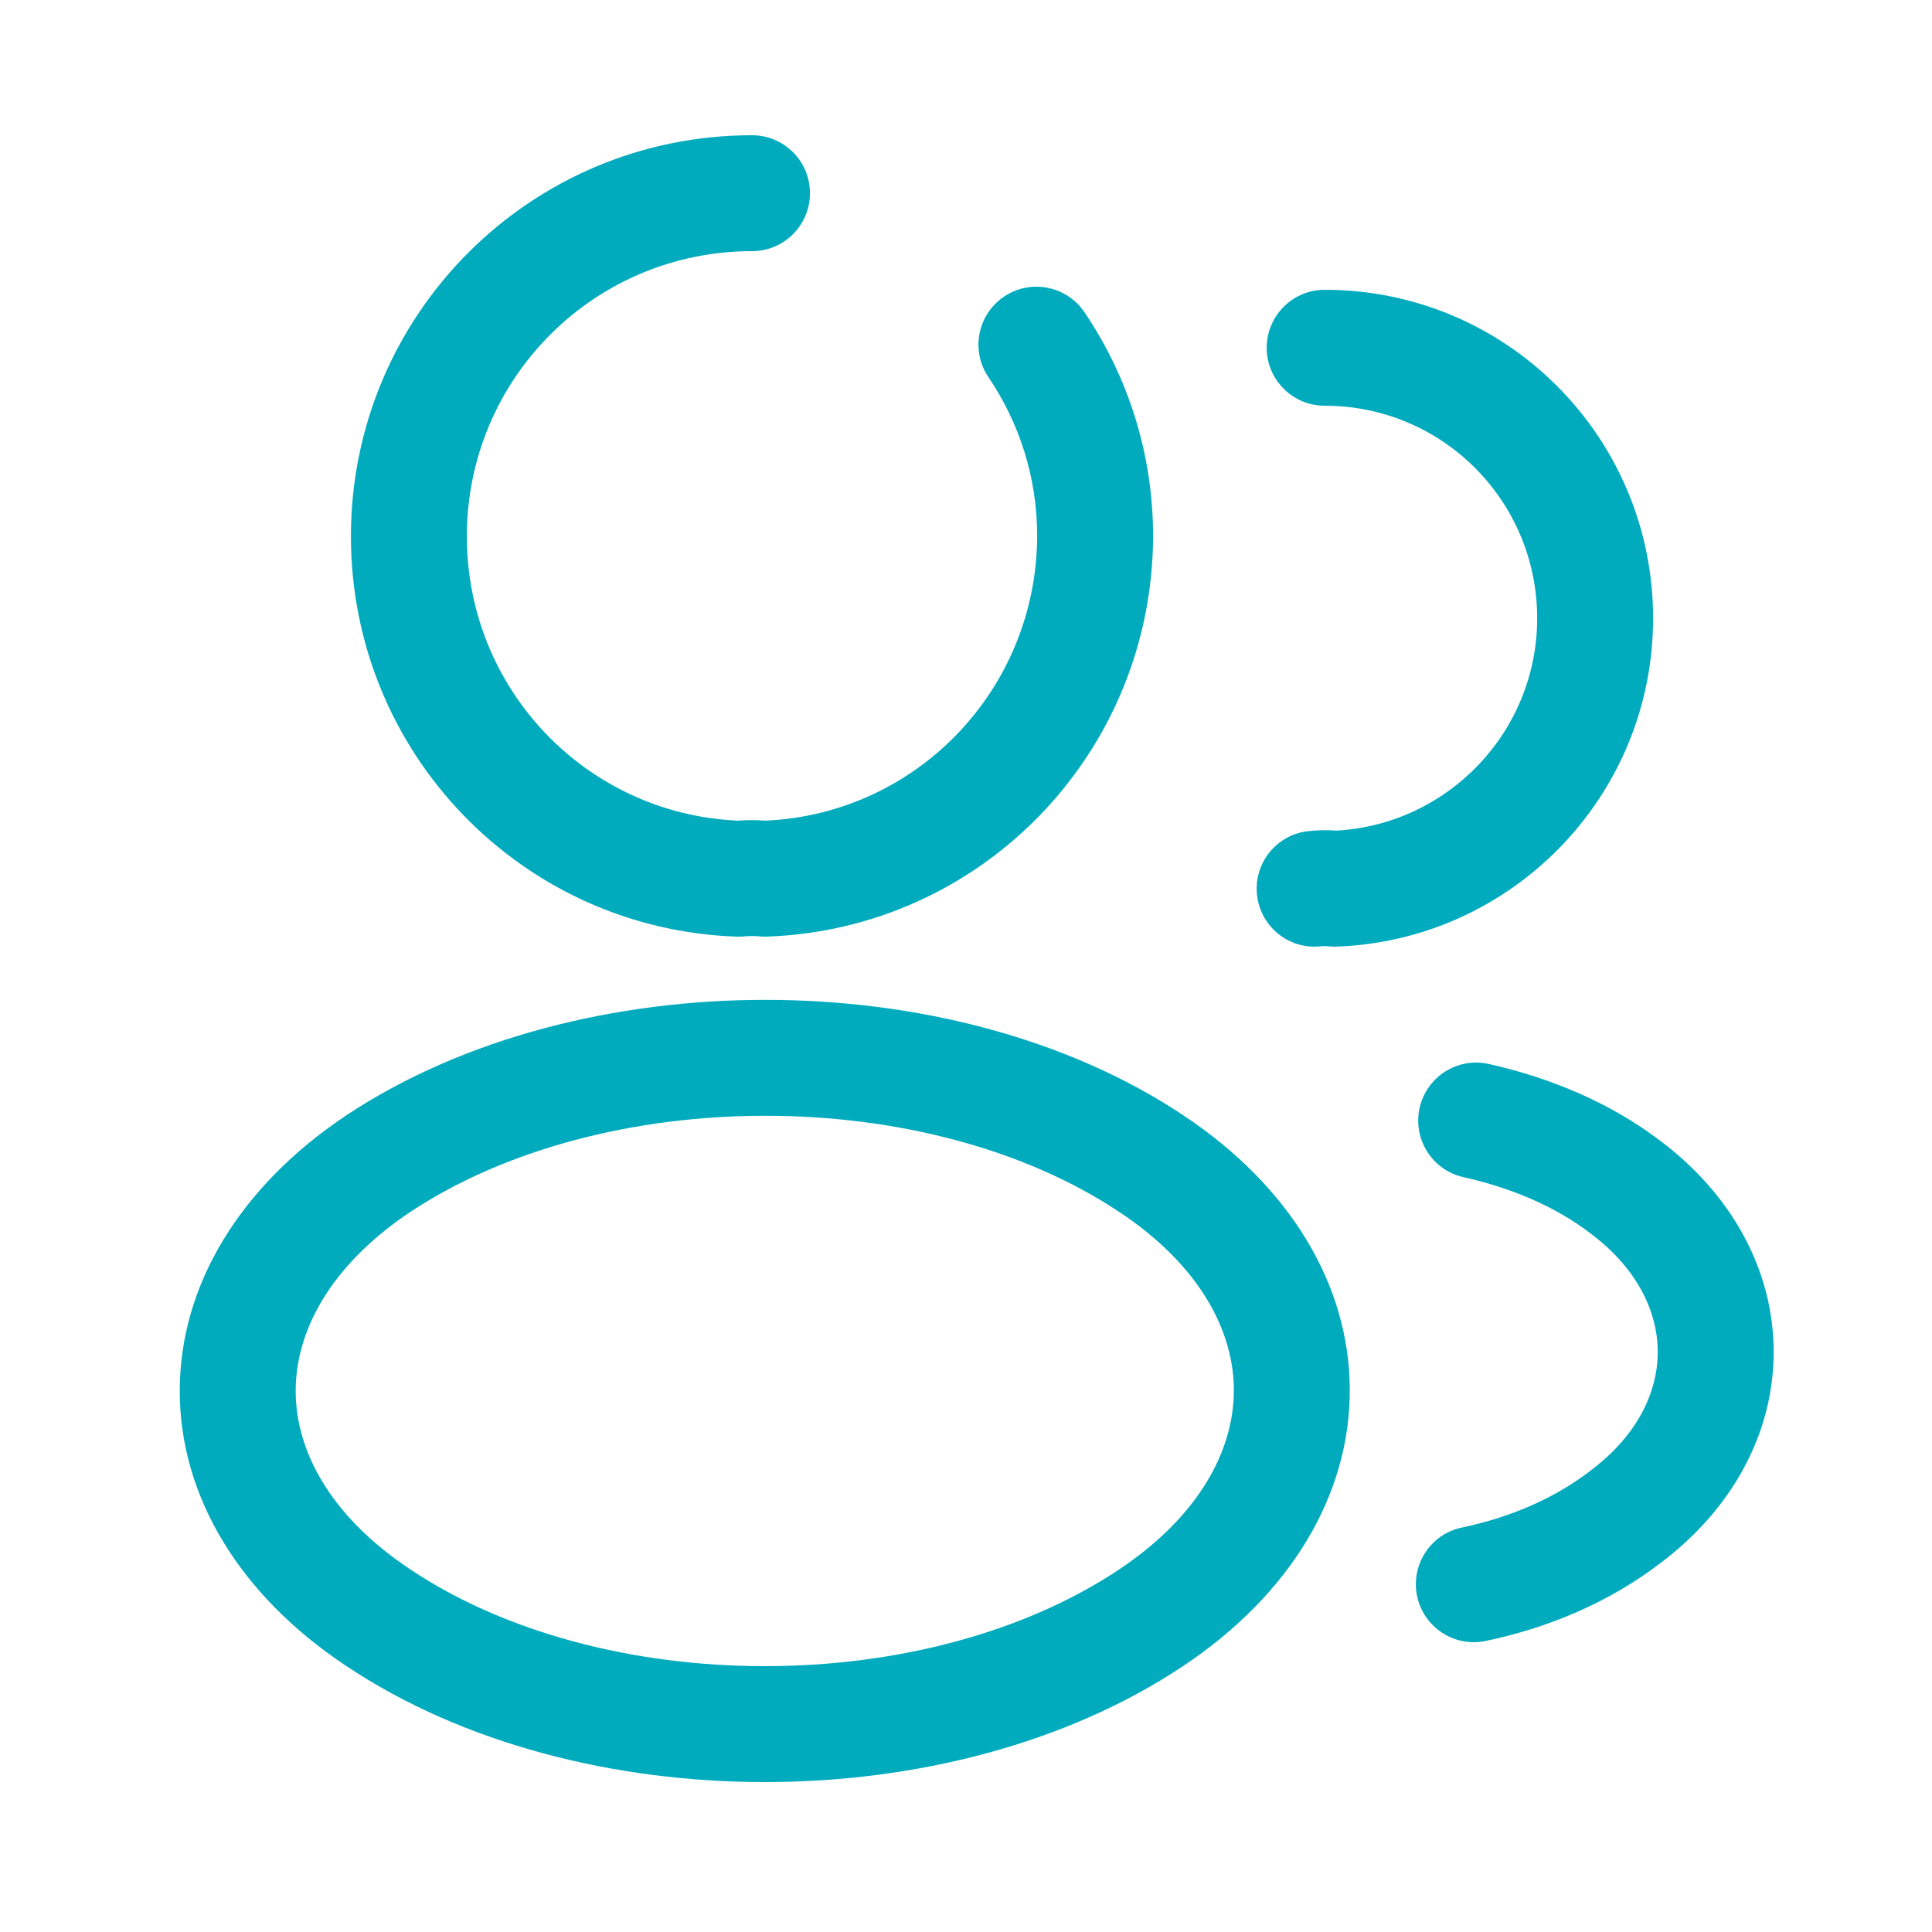 <svg width="25" height="25" viewBox="0 0 25 25" fill="none" xmlns="http://www.w3.org/2000/svg">
<g id="App / users">
<path id="Vector (Stroke)" fill-rule="evenodd" clip-rule="evenodd" d="M9.731 3.25C7.687 3.25 6.041 4.903 6.041 6.94C6.041 8.923 7.59 10.532 9.546 10.619C9.665 10.611 9.79 10.61 9.908 10.619C11.862 10.531 13.412 8.923 13.421 6.938C13.421 6.174 13.189 5.47 12.79 4.88C12.558 4.537 12.648 4.071 12.991 3.839C13.334 3.607 13.801 3.697 14.033 4.04C14.593 4.869 14.921 5.865 14.921 6.94L14.921 6.943C14.91 9.744 12.702 12.026 9.916 12.12C9.883 12.121 9.85 12.12 9.817 12.116C9.768 12.111 9.696 12.111 9.629 12.117C9.598 12.12 9.567 12.121 9.536 12.12C6.751 12.026 4.541 9.743 4.541 6.94C4.541 4.077 6.856 1.75 9.731 1.75C10.146 1.75 10.481 2.086 10.481 2.5C10.481 2.914 10.146 3.25 9.731 3.25ZM16.391 4.5C16.391 4.086 16.727 3.75 17.141 3.75C19.497 3.75 21.391 5.657 21.391 8C21.391 10.296 19.57 12.165 17.299 12.249C17.259 12.251 17.218 12.249 17.178 12.244C17.163 12.242 17.133 12.241 17.094 12.245C16.682 12.291 16.312 11.995 16.266 11.583C16.22 11.171 16.517 10.8 16.928 10.755C17.046 10.742 17.169 10.739 17.291 10.748C18.738 10.669 19.891 9.468 19.891 8C19.891 6.483 18.666 5.25 17.141 5.25C16.727 5.25 16.391 4.914 16.391 4.5ZM9.904 12.938C11.832 12.938 13.798 13.421 15.318 14.436C16.684 15.345 17.466 16.62 17.466 17.991C17.466 19.363 16.684 20.639 15.318 21.553L15.318 21.553C13.794 22.573 11.825 23.06 9.896 23.06C7.967 23.06 5.999 22.573 4.475 21.554C3.109 20.645 2.326 19.37 2.326 17.999C2.326 16.627 3.109 15.351 4.474 14.437L4.477 14.435C6.005 13.421 7.975 12.938 9.904 12.938ZM5.307 15.684C4.253 16.39 3.826 17.243 3.826 17.999C3.826 18.754 4.253 19.605 5.307 20.306L5.308 20.307C6.534 21.127 8.195 21.56 9.896 21.56C11.597 21.56 13.258 21.127 14.484 20.307C15.539 19.601 15.966 18.747 15.966 17.991C15.966 17.235 15.539 16.385 14.486 15.684L14.485 15.684C13.264 14.869 11.605 14.438 9.904 14.438C8.203 14.438 6.538 14.868 5.307 15.684ZM18.37 14.335C18.461 13.931 18.862 13.677 19.266 13.768C20.056 13.946 20.83 14.264 21.484 14.762C22.425 15.469 22.951 16.454 22.951 17.495C22.951 18.536 22.425 19.521 21.485 20.227C20.823 20.734 20.037 21.065 19.224 21.234C18.819 21.319 18.422 21.058 18.337 20.653C18.253 20.247 18.513 19.85 18.918 19.766C19.545 19.635 20.117 19.387 20.575 19.035L20.581 19.03L20.581 19.03C21.199 18.567 21.451 18.003 21.451 17.495C21.451 16.987 21.199 16.423 20.581 15.96L20.576 15.956L20.576 15.956C20.13 15.616 19.566 15.373 18.936 15.232C18.532 15.141 18.279 14.739 18.37 14.335Z" fill="#00ABBD"/>
</g>
</svg>

